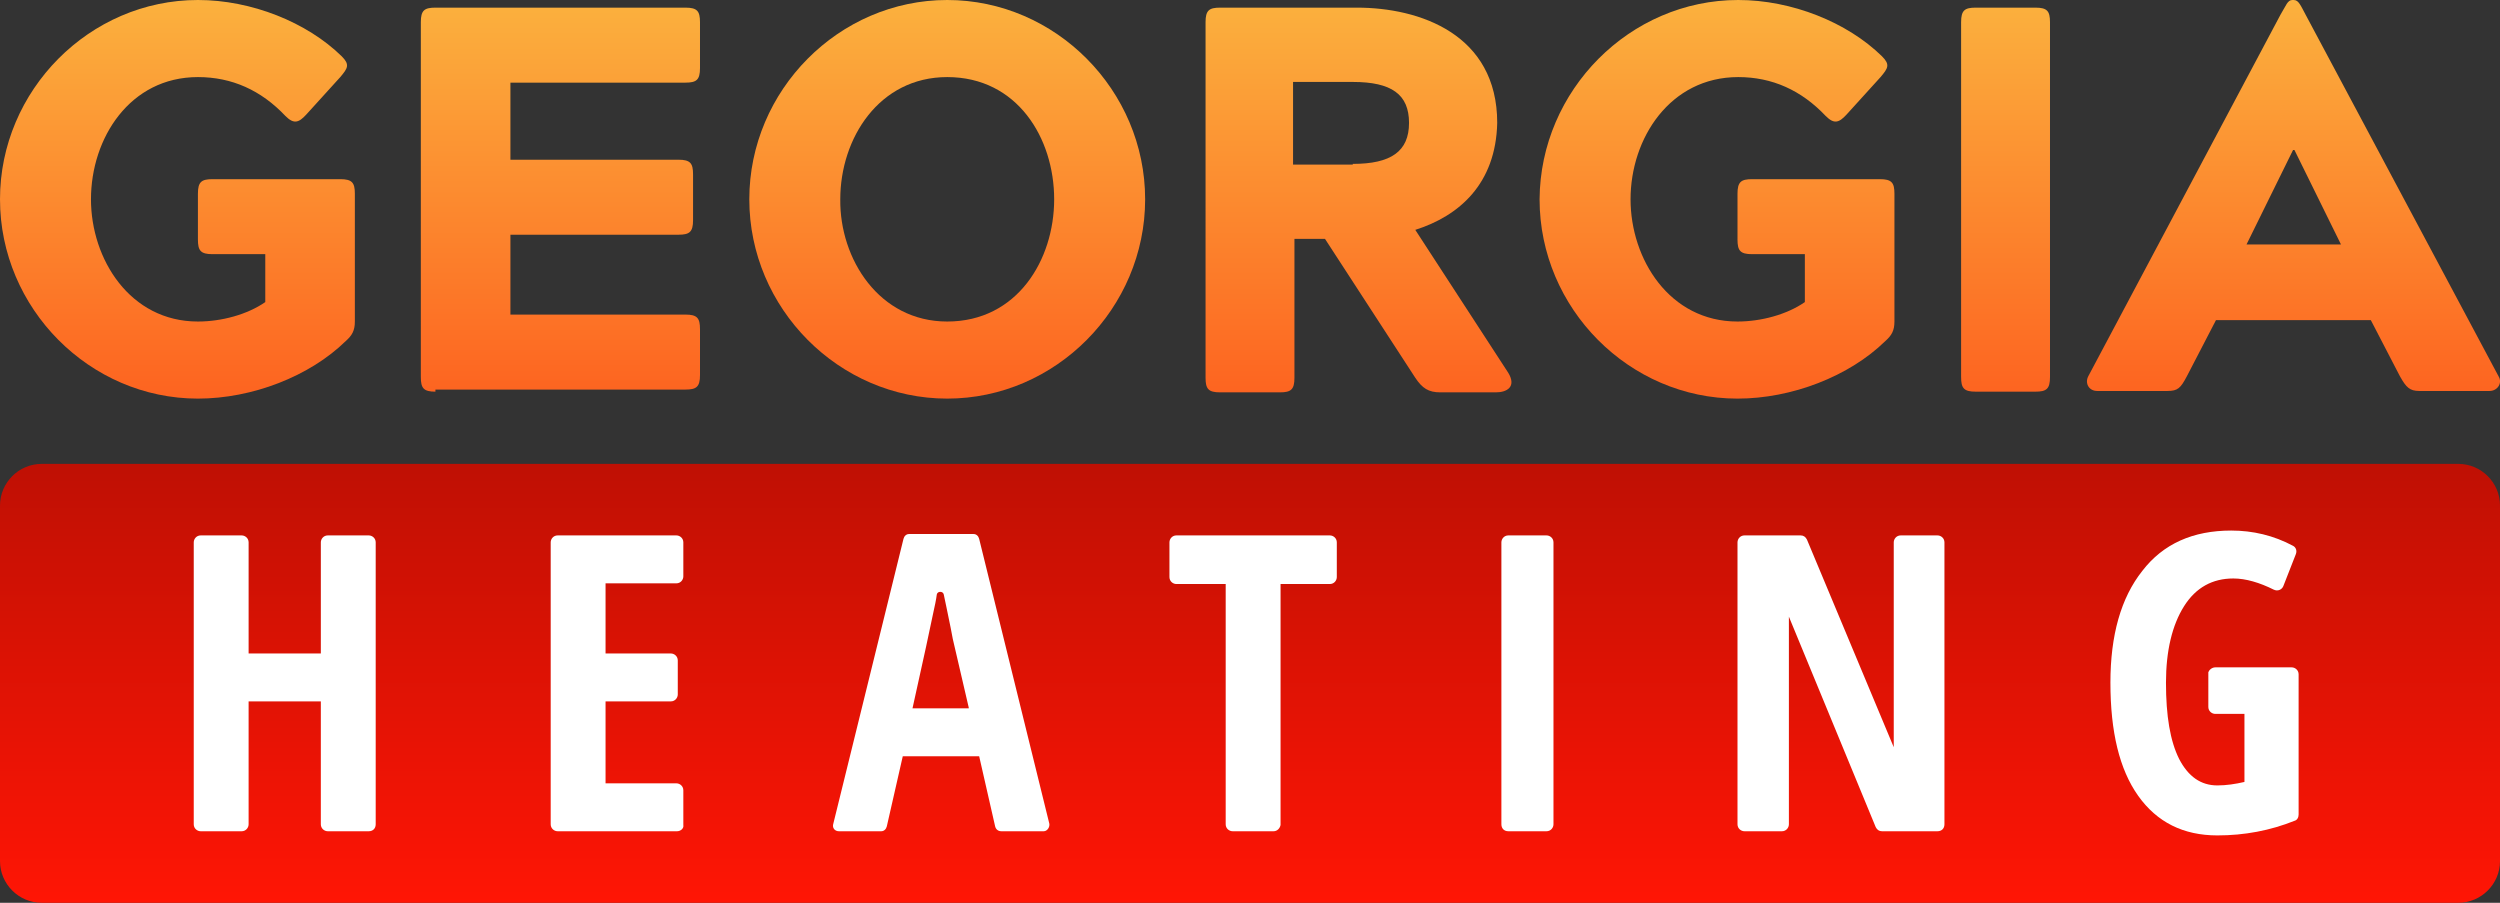 <svg xmlns="http://www.w3.org/2000/svg" viewBox="0 0 360 130"><rect x="0" y="0" width="360" height="130" fill="#333333" stroke="none"/><linearGradient id="gradOrange" gradientUnits="userSpaceOnUse" x1="25.541" y1="57.405" x2="25.541" y2="0"><stop offset="0" style="stop-color:#FD6320"/><stop offset="1" style="stop-color:#FBB13E"/></linearGradient><linearGradient id="gradRed" gradientUnits="userSpaceOnUse" x1="180" y1="130" x2="180" y2="66.757"><stop offset="0" style="stop-color:#FF1505"/><stop offset="1" style="stop-color:#BF1004"/></linearGradient><g fill="url(#gradOrange)"><path d="M13.1,28.7c0,8.6,5.6,17.6,15.4,17.6c3.4,0,7.1-1,9.7-2.8v-6.9h-7.6c-1.7,0-2.1-0.5-2.1-2.1v-6.6c0-1.7,0.5-2.1,2.1-2.1h18.4c1.7,0,2.1,0.5,2.1,2.1v18.4c0,1.3-0.4,2-1.3,2.8c-5.2,5.1-13.5,8.3-21.3,8.3C12.9,57.4,0,44.4,0,28.7C0,13,12.9,0,28.5,0c7.7,0,15.7,3.2,20.7,8.1c1.2,1.2,0.9,1.7-0.2,3l-4.9,5.4c-1.1,1.2-1.8,1.4-3,0.2c-3.5-3.7-7.7-5.6-12.6-5.6C18.7,11.1,13.1,19.9,13.1,28.7z"/><path d="M62.7,56.4c-1.7,0-2.1-0.5-2.1-2.1V3.2c0-1.7,0.5-2.1,2.1-2.1h36c1.7,0,2.1,0.5,2.1,2.1v6.6c0,1.7-0.5,2.1-2.1,2.1H73.5v11.1h24.2c1.7,0,2.1,0.5,2.1,2.1v6.6c0,1.7-0.5,2.1-2.1,2.1H73.5v11.5h25.2c1.7,0,2.1,0.5,2.1,2.1v6.6c0,1.7-0.5,2.1-2.1,2.1H62.7z"/><path d="M136.4,0c15.6,0,28.5,13,28.5,28.7c0,15.7-12.9,28.7-28.5,28.7s-28.5-13-28.5-28.7C107.9,13,120.8,0,136.4,0zM136.4,46.3c10.1,0,15.4-8.9,15.4-17.6c0-8.8-5.3-17.6-15.4-17.6c-9.8,0-15.4,8.8-15.4,17.6C120.9,37.3,126.6,46.3,136.4,46.3z"/><path d="M203.8,33.1l13.4,20.6c1.2,2-0.2,2.8-1.8,2.8h-8c-1.7,0-2.6-0.6-3.6-2.1l-13-20h-4.4v20c0,1.7-0.5,2.1-2.1,2.1h-8.6c-1.7,0-2.1-0.5-2.1-2.1V3.2c0-1.7,0.5-2.1,2.1-2.1h19.7c9,0,20.2,3.8,20.2,16.6C215.4,26.5,210.1,31.1,203.8,33.1zM194.8,23.6c5.5,0,8.1-1.8,8.1-5.9c0-4.1-2.5-5.9-8.1-5.9h-8.6v11.9H194.8z"/><path d="M234.8,28.7c0,8.6,5.6,17.6,15.4,17.6c3.4,0,7.1-1,9.7-2.8v-6.9h-7.6c-1.7,0-2.1-0.5-2.1-2.1v-6.6c0-1.7,0.5-2.1,2.1-2.1h18.4c1.7,0,2.1,0.5,2.1,2.1v18.4c0,1.3-0.4,2-1.3,2.8c-5.2,5.1-13.5,8.3-21.3,8.3c-15.6,0-28.5-13-28.5-28.7C221.8,13,234.7,0,250.3,0C258,0,266,3.2,271,8.1c1.2,1.2,0.9,1.7-0.2,3l-4.9,5.4c-1.1,1.2-1.8,1.4-3,0.2c-3.5-3.7-7.7-5.6-12.6-5.6C240.5,11.1,234.8,19.9,234.8,28.7z"/><path d="M282.4,3.2c0-1.7,0.5-2.1,2.1-2.1h8.6c1.7,0,2.1,0.5,2.1,2.1v51.1c0,1.7-0.5,2.1-2.1,2.1h-8.6c-1.7,0-2.1-0.5-2.1-2.1V3.2z"/><path d="M359.8,54.2c0.6,1-0.2,2.1-1.3,2.1h-10.1c-1.4,0-1.9-0.5-2.8-2.1l-4.2-8.1h-22.3l-4.2,8.1c-0.9,1.7-1.3,2.1-2.8,2.1H302c-1.2,0-1.8-1.1-1.3-2.1l27.7-52.1c0.8-1.3,1-2.1,1.7-2.1h0.2c0.7,0,1,0.8,1.7,2.1L359.8,54.2zM330.2,21.6l-6.7,13.6h13.6l-6.7-13.6H330.2z"/></g><path fill="url(#gradRed)" d="M354,130H6c-3.3,0-6-2.7-6-6V72.8c0-3.3,2.7-6,6-6h348c3.3,0,6,2.7,6,6V124C360,127.3,357.3,130,354,130z"/><g fill="#ffffff"><path d="M53.1,119.7h-5.9c-0.5,0-1-0.4-1-1V101H35.8v17.7c0,0.5-0.4,1-1,1h-5.9c-0.5,0-1-0.4-1-1V78.1c0-0.5,0.4-1,1-1h5.9c0.5,0,1,0.4,1,1v16h10.4v-16c0-0.5,0.4-1,1-1h5.9c0.5,0,1,0.4,1,1v40.6C54.1,119.3,53.7,119.7,53.1,119.7z"/><path d="M97.5,119.7H80.3c-0.5,0-1-0.4-1-1V78.1c0-0.5,0.4-1,1-1h17.1c0.5,0,1,0.4,1,1V83c0,0.5-0.4,1-1,1H87.2v10.1h9.4c0.5,0,1,0.4,1,1v4.9c0,0.5-0.4,1-1,1h-9.4v11.8h10.2c0.5,0,1,0.4,1,1v5C98.5,119.3,98,119.7,97.5,119.7z"/><path d="M143.3,119l-2.3-10.1h-11l-2.3,10.1c-0.1,0.4-0.4,0.7-0.8,0.7h-6.1c-0.6,0-1-0.5-0.8-1.1l10.1-41c0.1-0.4,0.4-0.7,0.8-0.7h9.3c0.4,0,0.7,0.3,0.8,0.7l10.1,41c0.1,0.5-0.3,1.1-0.8,1.1h-6.1C143.7,119.7,143.4,119.4,143.3,119zM139.5,101.9l-2.3-9.9c-0.1-0.6-0.4-2.1-0.9-4.5l-0.4-1.9c-0.1-0.5-0.9-0.5-1,0c-0.1,0.8-0.3,1.7-0.5,2.6c-0.4,2-1.4,6.6-3,13.8H139.5z"/><path d="M183.4,119.7h-5.9c-0.5,0-1-0.4-1-1V84.1h-7.1c-0.5,0-1-0.4-1-1v-5c0-0.5,0.4-1,1-1h22.1c0.5,0,1,0.4,1,1v5c0,0.5-0.4,1-1,1h-7.1v34.7C184.3,119.3,183.9,119.7,183.4,119.7z"/><path d="M216.2,118.7V78.1c0-0.5,0.4-1,1-1h5.5c0.5,0,1,0.4,1,1v40.6c0,0.5-0.4,1-1,1h-5.5C216.6,119.7,216.2,119.3,216.2,118.7z"/><path d="M279,119.7h-8c-0.4,0-0.7-0.2-0.9-0.6l-12.5-30.3v29.9c0,0.5-0.4,1-1,1h-5.4c-0.5,0-1-0.4-1-1V78.1c0-0.5,0.4-1,1-1h8.1c0.4,0,0.7,0.2,0.9,0.6l12.5,29.9V78.1c0-0.5,0.4-1,1-1h5.3c0.5,0,1,0.4,1,1v40.6C280,119.3,279.6,119.7,279,119.7z"/><path d="M319,96.1h11c0.5,0,1,0.4,1,1v20.2c0,0.4-0.2,0.8-0.6,0.9c-3.5,1.4-7.2,2.1-11.1,2.1c-4.9,0-8.7-1.9-11.4-5.7c-2.7-3.8-4-9.2-4-16.3c0-6.8,1.5-12.2,4.6-16.1c3-3.9,7.3-5.8,12.8-5.8c3.1,0,6.1,0.7,8.9,2.2c0.4,0.2,0.6,0.7,0.4,1.2l-1.8,4.6c-0.2,0.5-0.8,0.8-1.4,0.5c-2-1-4-1.6-5.8-1.6c-3,0-5.4,1.3-7.1,4c-1.7,2.7-2.6,6.4-2.6,11c0,4.8,0.6,8.4,1.9,11c1.3,2.5,3.1,3.8,5.5,3.8c1.3,0,2.6-0.2,3.9-0.5v-9.8H319c-0.5,0-1-0.4-1-1v-5C318.1,96.5,318.5,96.1,319,96.1z"/></g></svg>
